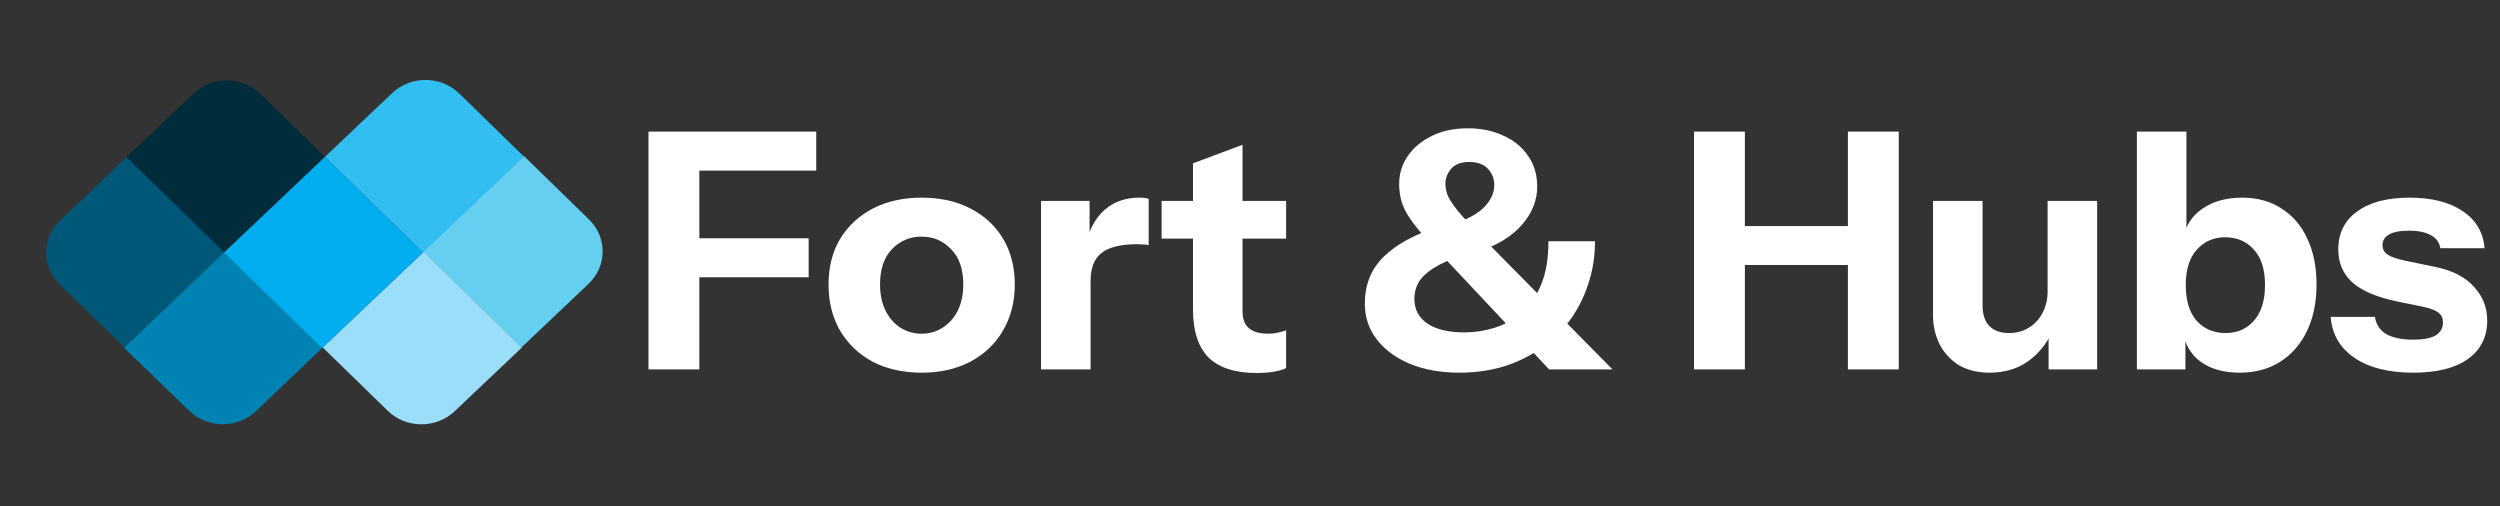 <svg width="1022" height="207" viewBox="0 0 1022 207" fill="none" xmlns="http://www.w3.org/2000/svg">
<rect x="0" y="0" width="1022" height="207" fill="#333333" stroke="none"/>
<path d="M24.488 116.427C16.947 109.131 16.987 97.342 24.578 90.097L51.922 64L92.145 102.919L51.056 142.135L24.488 116.427Z" fill="#005778"/>
<path d="M50.756 142.211L91.845 102.995L132.068 141.914L104.724 168.012C97.133 175.257 84.866 175.215 77.325 167.918L50.756 142.211Z" fill="#0083B3"/>
<path d="M51.681 64.224L79.126 38.221C86.743 31.004 99.01 31.091 106.523 38.416L133.025 64.252L91.787 103.323L51.681 64.224Z" fill="#012C3C"/>
<rect width="56.807" height="56.011" transform="matrix(0.726 -0.688 0.716 0.698 91.605 103.22)" fill="#00AEEF"/>
<path d="M132.831 64.112L160.346 38.042C167.964 30.825 180.23 30.912 187.744 38.237L214.245 64.073L172.937 103.212L132.831 64.112Z" fill="#32BEF1"/>
<path d="M173.039 102.941L214.276 63.87L240.778 89.706C248.292 97.031 248.208 108.82 240.59 116.037L213.145 142.04L173.039 102.941Z" fill="#64CFF0"/>
<path d="M131.976 142.075L173.213 103.003L213.319 142.103L185.874 168.106C178.257 175.323 165.991 175.236 158.477 167.911L131.976 142.075Z" fill="#9BDEFA"/>
<path d="M265.101 151V53.8H285.891V151H265.101ZM274.821 113.335V97.405H330.576V113.335H274.821ZM274.821 69.73V53.8H333.681V69.73H274.821ZM376.772 152.35C369.212 152.35 362.552 150.865 356.792 147.895C351.122 144.835 346.667 140.605 343.427 135.205C340.277 129.715 338.702 123.415 338.702 116.305C338.702 109.195 340.277 102.985 343.427 97.675C346.667 92.365 351.122 88.225 356.792 85.255C362.552 82.285 369.212 80.8 376.772 80.8C384.422 80.8 391.082 82.285 396.752 85.255C402.512 88.225 406.967 92.365 410.117 97.675C413.267 102.985 414.842 109.195 414.842 116.305C414.842 123.415 413.222 129.715 409.982 135.205C406.832 140.605 402.377 144.835 396.617 147.895C390.947 150.865 384.332 152.35 376.772 152.35ZM376.772 136.42C379.922 136.42 382.757 135.61 385.277 133.99C387.887 132.37 389.957 130.075 391.487 127.105C393.017 124.045 393.782 120.4 393.782 116.17C393.782 109.96 392.117 105.19 388.787 101.86C385.547 98.44 381.542 96.73 376.772 96.73C372.002 96.73 367.952 98.44 364.622 101.86C361.382 105.28 359.762 110.05 359.762 116.17C359.762 120.4 360.527 124.045 362.057 127.105C363.587 130.075 365.612 132.37 368.132 133.99C370.742 135.61 373.622 136.42 376.772 136.42ZM425.577 151V82.15H445.422V98.35H445.827V151H425.577ZM445.827 115.09L444.072 98.755C445.692 92.905 448.347 88.45 452.037 85.39C455.727 82.33 460.317 80.8 465.807 80.8C467.517 80.8 468.777 80.98 469.587 81.34V100.24C469.137 100.06 468.507 99.97 467.697 99.97C466.887 99.88 465.897 99.835 464.727 99.835C458.247 99.835 453.477 101.005 450.417 103.345C447.357 105.595 445.827 109.51 445.827 115.09ZM513.75 152.485C504.93 152.485 498.36 150.37 494.04 146.14C489.81 141.82 487.695 135.295 487.695 126.565V66.76L507.945 59.2V127.24C507.945 130.3 508.8 132.595 510.51 134.125C512.22 135.655 514.875 136.42 518.475 136.42C519.825 136.42 521.085 136.285 522.255 136.015C523.425 135.745 524.595 135.43 525.765 135.07V150.46C524.595 151.09 522.93 151.585 520.77 151.945C518.7 152.305 516.36 152.485 513.75 152.485ZM474.87 97.54V82.15H525.765V97.54H474.87ZM633.269 151L583.049 97.54C580.169 94.39 577.919 91.6 576.299 89.17C574.679 86.74 573.554 84.445 572.924 82.285C572.294 80.035 571.979 77.65 571.979 75.13C571.979 70.99 573.149 67.21 575.489 63.79C577.829 60.37 581.114 57.625 585.344 55.555C589.574 53.485 594.479 52.45 600.059 52.45C605.459 52.45 610.274 53.44 614.504 55.42C618.824 57.31 622.199 60.055 624.629 63.655C627.149 67.165 628.409 71.395 628.409 76.345C628.409 81.925 626.339 87.1 622.199 91.87C618.149 96.55 612.254 100.195 604.514 102.805L594.929 91.33C600.599 89.35 604.649 87.01 607.079 84.31C609.599 81.61 610.859 78.73 610.859 75.67C610.859 73.06 610.004 70.855 608.294 69.055C606.584 67.165 604.019 66.22 600.599 66.22C597.269 66.22 594.794 67.165 593.174 69.055C591.644 70.945 590.879 72.925 590.879 74.995C590.879 76.435 591.149 77.965 591.689 79.585C592.319 81.205 593.669 83.32 595.739 85.93C597.809 88.45 600.959 91.915 605.189 96.325L659.189 151H633.269ZM596.684 152.35C588.944 152.35 582.149 151.135 576.299 148.705C570.539 146.275 566.039 142.945 562.799 138.715C559.559 134.485 557.939 129.625 557.939 124.135C557.939 116.395 560.504 110.005 565.634 104.965C570.854 99.835 578.594 95.65 588.854 92.41L598.169 104.155C592.949 105.955 588.854 107.8 585.884 109.69C583.004 111.58 580.979 113.56 579.809 115.63C578.729 117.61 578.189 119.77 578.189 122.11C578.189 126.43 579.944 129.805 583.454 132.235C587.054 134.665 592.094 135.88 598.574 135.88C602.804 135.88 606.944 135.25 610.994 133.99C615.044 132.73 618.734 130.66 622.064 127.78C625.394 124.9 628.049 121.075 630.029 116.305C632.009 111.535 632.999 105.64 632.999 98.62H652.034C652.034 104.92 651.089 110.815 649.199 116.305C647.399 121.795 644.834 126.79 641.504 131.29C638.174 135.7 634.214 139.48 629.624 142.63C625.034 145.78 619.949 148.21 614.369 149.92C608.789 151.54 602.894 152.35 596.684 152.35ZM692.513 151V53.8H713.303V151H692.513ZM755.423 151V53.8H776.213V151H755.423ZM702.233 92.41H764.873V108.34H702.233V92.41ZM813.301 152.35C808.441 152.35 804.256 151.315 800.746 149.245C797.326 147.085 794.716 144.25 792.916 140.74C791.116 137.14 790.216 133.135 790.216 128.725V82.15H810.466V124.81C810.466 128.59 811.411 131.425 813.301 133.315C815.191 135.205 817.846 136.15 821.266 136.15C824.326 136.15 827.026 135.43 829.366 133.99C831.706 132.55 833.551 130.57 834.901 128.05C836.341 125.44 837.061 122.47 837.061 119.14L838.816 135.745C836.566 140.695 833.281 144.7 828.961 147.76C824.641 150.82 819.421 152.35 813.301 152.35ZM837.466 151V134.8H837.061V82.15H857.311V151H837.466ZM915.541 152.35C908.971 152.35 903.616 150.82 899.476 147.76C895.426 144.7 893.041 140.515 892.321 135.205L893.401 135.07V151H873.556V53.8H893.806V97.405L892.591 97.135C893.581 92.095 896.191 88.135 900.421 85.255C904.741 82.285 910.141 80.8 916.621 80.8C922.831 80.8 928.186 82.285 932.686 85.255C937.276 88.135 940.786 92.23 943.216 97.54C945.736 102.85 946.996 109.105 946.996 116.305C946.996 123.595 945.691 129.94 943.081 135.34C940.471 140.74 936.826 144.925 932.146 147.895C927.466 150.865 921.931 152.35 915.541 152.35ZM909.871 136.15C914.641 136.15 918.511 134.44 921.481 131.02C924.451 127.6 925.936 122.74 925.936 116.44C925.936 110.14 924.406 105.325 921.346 101.995C918.376 98.665 914.461 97 909.601 97C904.921 97 901.051 98.71 897.991 102.13C895.021 105.46 893.536 110.275 893.536 116.575C893.536 122.875 895.021 127.735 897.991 131.155C901.051 134.485 905.011 136.15 909.871 136.15ZM986.532 152.35C976.452 152.35 968.442 150.325 962.502 146.275C956.562 142.225 953.322 136.645 952.782 129.535H970.872C971.322 132.595 972.852 134.935 975.462 136.555C978.162 138.085 981.852 138.85 986.532 138.85C990.762 138.85 993.822 138.265 995.712 137.095C997.692 135.835 998.682 134.08 998.682 131.83C998.682 130.12 998.097 128.815 996.927 127.915C995.847 126.925 993.822 126.115 990.852 125.485L979.782 123.19C971.592 121.48 965.562 118.915 961.692 115.495C957.822 111.985 955.887 107.485 955.887 101.995C955.887 95.335 958.452 90.16 963.582 86.47C968.712 82.69 975.867 80.8 985.047 80.8C994.137 80.8 1001.38 82.645 1006.78 86.335C1012.18 89.935 1015.15 94.975 1015.69 101.455H997.602C997.242 99.115 995.982 97.36 993.822 96.19C991.662 94.93 988.602 94.3 984.642 94.3C981.042 94.3 978.342 94.84 976.542 95.92C974.832 96.91 973.977 98.35 973.977 100.24C973.977 101.86 974.697 103.165 976.137 104.155C977.577 105.055 979.962 105.865 983.292 106.585L995.712 109.15C1002.64 110.59 1007.86 113.29 1011.37 117.25C1014.97 121.12 1016.77 125.71 1016.77 131.02C1016.77 137.77 1014.12 143.035 1008.81 146.815C1003.59 150.505 996.162 152.35 986.532 152.35Z" fill="white"/>
</svg>
